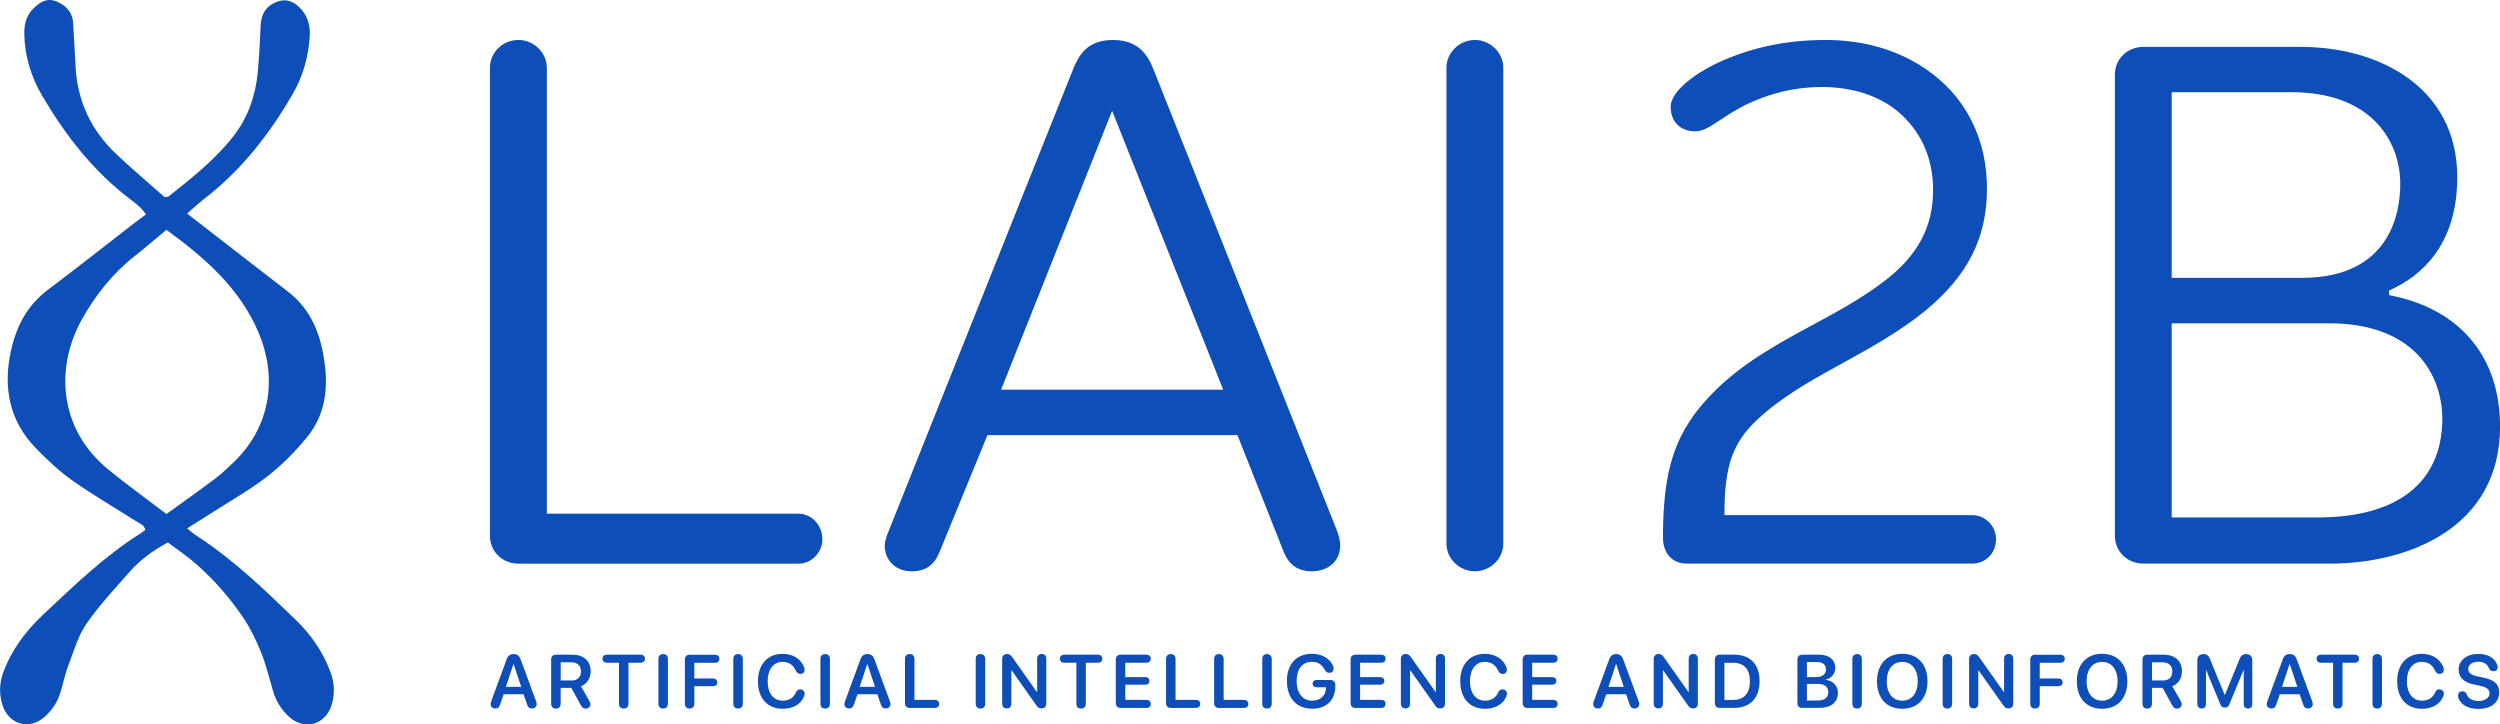 <?xml version="1.0" encoding="UTF-8"?>
<svg xmlns="http://www.w3.org/2000/svg" id="uuid-fbcdffd0-90b7-41b8-875c-c161add0f4ad" data-name="Capa 1" width="415.85" height="120.48" viewBox="0 0 415.85 120.48">
  <path d="m27.95,90.22c-2.59,1.39-4.67,2.94-6.39,4.9-2.48,2.81-5.05,5.57-7.18,8.63-1.36,1.97-2.06,4.42-2.93,6.7-.58,1.52-.92,3.14-1.39,4.7-.49,1.6-1.38,2.98-2.62,4.08-2.61,2.32-6.08,1.26-7.07-2.08-.55-1.85-.46-3.63.21-5.41,1.4-3.72,3.74-6.82,6.59-9.5,5.17-4.85,10.27-9.8,16.33-13.59.23-.14.42-.34.68-.54-.23-.84-1.01-1.06-1.6-1.44-3.5-2.24-7.11-4.32-10.5-6.71-2.21-1.56-4.22-3.46-6.11-5.4-4.47-4.6-5.49-10.17-4.13-16.29.9-4.05,2.72-7.51,6.13-10.07,4.85-3.65,9.61-7.41,14.41-11.12.59-.46,1.2-.89,1.9-1.4-.71-1.09-1.67-1.83-2.62-2.54-6.14-4.65-10.76-10.62-14.63-17.18-1.85-3.14-2.92-6.6-2.99-10.3-.03-1.63.34-3.12,1.56-4.29C6.66.34,7.81-.42,9.43.26c1.66.7,2.66,1.84,2.75,3.69.12,2.38.26,4.76.39,7.14.31,5.72,2.58,10.56,6.71,14.48,2.66,2.53,5.48,4.89,8.1,7.22.4-.06.57-.04.66-.11,3.84-3.06,7.71-6.09,10.76-9.99,2.47-3.16,3.72-6.8,4.08-10.74.24-2.58.37-5.16.48-7.75.09-2,1.01-3.33,2.91-3.98,1.43-.49,2.88.08,4.06,1.59.97,1.25,1.29,2.69,1.19,4.23-.21,3.39-1.12,6.62-2.8,9.54-3.85,6.66-8.5,12.68-14.66,17.42-.96.74-1.84,1.58-2.93,2.52.7.55,1.27.99,1.85,1.44,4.96,3.84,9.91,7.7,14.88,11.52,4.03,3.09,5.57,7.37,6.18,12.22.55,4.4-.13,8.51-2.92,11.96-1.96,2.41-4.2,4.69-6.66,6.59-3.06,2.36-6.47,4.27-9.74,6.37-1.13.73-2.27,1.44-3.6,2.28.67.52,1.11.92,1.6,1.23,6.11,3.95,11.31,8.99,16.51,14.01,2.51,2.42,4.49,5.3,5.73,8.62.67,1.8.77,3.56.23,5.41-1,3.43-4.61,4.44-7.22,1.96-1.2-1.14-2.06-2.53-2.54-4.14-.64-2.16-1.16-4.36-1.99-6.44-.8-2.01-1.76-4-2.96-5.78-2.26-3.33-4.91-6.39-7.96-9.04-1.43-1.24-3.02-2.31-4.57-3.48Zm-.27-4.71c2.83-2.05,5.5-3.93,8.11-5.9,1.14-.86,2.18-1.85,3.21-2.85,6.14-5.98,7.11-14.16,3.99-21.49-3.12-7.33-8.91-12.39-15.31-17.04-1.77,1.47-3.46,2.94-5.22,4.32-3.7,2.91-6.58,6.52-8.85,10.6-4.43,7.94-3.86,18.17,4.37,24.92,3.1,2.55,6.37,4.89,9.72,7.44Z" fill="#0e4eb8"></path>
  <g>
    <g>
      <path d="m132.81,85.44h-41.85V11.26c0-2.5-2.16-4.61-4.73-4.61s-4.73,2.02-4.73,4.61v77.9c0,2.58,2.08,4.6,4.73,4.6h46.59c2.19,0,3.97-1.83,3.97-4.09s-1.74-4.22-3.97-4.22Z" fill="#0e4eb8"></path>
      <path d="m222.35,88.17l-30.44-76.53c-.96-2.47-2.52-4.99-6.79-4.99s-5.7,2.52-6.67,4.99l-30.55,76.5c-.45,1.04-.74,2.05-.74,2.54,0,2.57,1.84,4.35,4.48,4.35,2.39,0,3.81-1.04,4.75-3.46l7.86-19.19h41.59l7.6,19.19c.86,2.33,2.42,3.46,4.76,3.46,2.83,0,4.73-1.75,4.73-4.35,0-.62-.26-1.83-.6-2.51Zm-55.83-23.35l18.47-46.39,18.48,46.39h-36.96Z" fill="#0e4eb8"></path>
      <path d="m245.33,6.65c-2.57,0-4.73,2.11-4.73,4.61v79.17c0,2.5,2.16,4.6,4.73,4.6s4.73-2.11,4.73-4.6V11.26c0-2.5-2.17-4.61-4.73-4.61Z" fill="#0e4eb8"></path>
      <path d="m328.07,85.69h-41.22v-.36c0-7.79,1.37-11.71,5.46-15.53,4.15-3.88,9.08-6.59,14.3-9.46,4.52-2.49,9.18-5.06,13.47-8.51,7.21-5.89,10.43-12.2,10.43-20.47,0-6.34-2.08-11.97-6.02-16.3-5.03-5.42-12.4-8.41-20.73-8.41-6.33,0-11.79,1.09-17.17,3.41-4.19,1.81-8.69,5-8.69,7.69,0,2.49,1.6,4.1,4.09,4.1,1.28,0,2.4-.74,4.1-1.86,1.11-.73,2.49-1.64,4.26-2.55,4.08-1.97,8.33-2.97,12.64-2.97,5.99,0,11.06,1.98,14.27,5.59,2.85,3.11,4.29,7,4.29,11.57,0,6.14-2.6,10.96-8.16,15.17-3.66,2.81-7.85,5.08-11.89,7.26-5.75,3.11-11.71,6.34-16.58,11.29-6.21,6.33-8.3,12.41-8.3,24.05,0,2.65,1.55,4.35,3.96,4.35h47.48c2.26,0,3.96-1.75,3.96-4.09,0-2.15-1.81-3.97-3.96-3.97Z" fill="#0e4eb8"></path>
      <path d="m397.69,49.15l-.29-.06v-.78l.22-.09c5.07-2.29,11.12-7.41,11.12-18.76,0-14.97-13.06-21.66-25.99-21.66h-26.23c-2.65,0-4.73,2.02-4.73,4.6v76.75c0,2.58,2.08,4.6,4.73,4.6h31.06c13.05,0,28.28-5.97,28.28-22.8,0-11.56-6.62-19.51-18.17-21.8Zm-36.45-33.81h19.96c13.33,0,18.06,8.22,18.06,15.25,0,4.7-1.6,15.63-16.4,15.63h-21.62V15.35Zm24.29,70.73h-24.29v-32.29h26.2c13.88,0,18.82,8.28,18.82,16.02-.11,10.49-7.47,16.27-20.73,16.27Z" fill="#0e4eb8"></path>
    </g>
    <g>
      <path d="m81.61,117.13c0-.12.03-.29.1-.48l2.57-6.99c.21-.59.57-.86,1.15-.86s.94.26,1.16.85l2.58,6.99c.07.2.1.34.1.48,0,.43-.33.73-.79.73-.43,0-.67-.2-.81-.67l-.58-1.69h-3.31l-.58,1.68c-.15.48-.38.68-.79.68-.48,0-.8-.28-.8-.73Zm5.09-2.88l-1.26-3.78h-.04l-1.25,3.78h2.55Z" fill="#0e4eb8"></path>
      <path d="m91.68,117.05v-7.33c0-.52.3-.82.79-.82h2.72c1.91,0,3.06,1.06,3.06,2.75,0,1.15-.59,2.1-1.61,2.5l1.4,2.45c.13.23.17.36.17.55,0,.42-.34.72-.8.72-.37,0-.56-.14-.8-.57l-1.58-2.88h-1.77v2.63c0,.52-.3.82-.79.82s-.79-.31-.79-.82Zm3.37-3.85c1.01,0,1.59-.56,1.59-1.52s-.62-1.51-1.62-1.51h-1.75v3.02h1.78Z" fill="#0e4eb8"></path>
      <path d="m102.96,117.04v-6.8h-2.02c-.43,0-.72-.26-.72-.67s.29-.67.72-.67h5.62c.44,0,.72.26.72.67s-.29.67-.72.67h-2.02v6.8c0,.52-.29.82-.79.82s-.79-.3-.79-.82Z" fill="#0e4eb8"></path>
      <path d="m109.52,117.04v-7.42c0-.52.3-.82.79-.82s.79.3.79.82v7.42c0,.52-.29.82-.79.82s-.79-.3-.79-.82Z" fill="#0e4eb8"></path>
      <path d="m113.92,117.04v-7.31c0-.52.3-.82.79-.82h4.23c.44,0,.72.26.72.67s-.29.67-.72.67h-3.44v2.61h3.12c.42,0,.69.25.69.64s-.28.64-.69.64h-3.12v2.9c0,.52-.29.82-.79.82s-.79-.3-.79-.82Z" fill="#0e4eb8"></path>
      <path d="m121.98,117.04v-7.42c0-.52.3-.82.79-.82s.79.3.79.82v7.42c0,.52-.29.82-.79.82s-.79-.3-.79-.82Z" fill="#0e4eb8"></path>
      <path d="m126.08,113.33c0-2.82,1.6-4.57,4.1-4.57,1.64,0,2.93.77,3.51,2.06.1.2.15.41.15.59,0,.42-.28.69-.7.69-.36,0-.6-.17-.77-.56-.41-.95-1.21-1.45-2.18-1.45-1.52,0-2.5,1.25-2.5,3.23s.97,3.23,2.5,3.23c1.01,0,1.79-.44,2.2-1.37.16-.36.36-.51.71-.51.44,0,.74.29.74.71,0,.2-.05.39-.15.59-.56,1.2-1.82,1.93-3.48,1.93-2.56,0-4.13-1.74-4.13-4.58Z" fill="#0e4eb8"></path>
      <path d="m136.47,117.04v-7.42c0-.52.3-.82.79-.82s.79.3.79.82v7.42c0,.52-.29.82-.79.82s-.79-.3-.79-.82Z" fill="#0e4eb8"></path>
      <path d="m140.46,117.13c0-.12.03-.29.1-.48l2.57-6.99c.21-.59.57-.86,1.15-.86s.94.26,1.16.85l2.58,6.99c.07.2.1.34.1.48,0,.43-.33.73-.79.73-.43,0-.67-.2-.81-.67l-.58-1.69h-3.31l-.58,1.68c-.15.48-.38.68-.79.68-.48,0-.8-.28-.8-.73Zm5.09-2.88l-1.26-3.78h-.04l-1.25,3.78h2.55Z" fill="#0e4eb8"></path>
      <path d="m150.53,116.93v-7.31c0-.52.3-.82.79-.82s.79.3.79.82v6.8h3.39c.43,0,.72.26.72.67s-.29.67-.72.67h-4.18c-.49,0-.79-.31-.79-.82Z" fill="#0e4eb8"></path>
      <path d="m162.3,117.04v-7.42c0-.52.3-.82.79-.82s.79.3.79.82v7.42c0,.52-.29.82-.79.82s-.79-.3-.79-.82Z" fill="#0e4eb8"></path>
      <path d="m166.7,117.06v-7.45c0-.51.31-.82.82-.82.35,0,.56.12.82.47l4.12,5.83h.06v-5.51c0-.5.29-.8.76-.8s.76.29.76.8v7.47c0,.5-.29.79-.8.79-.36,0-.57-.12-.82-.47l-4.13-5.84h-.06v5.51c0,.5-.29.8-.76.8s-.77-.29-.77-.8Z" fill="#0e4eb8"></path>
      <path d="m179.04,117.04v-6.8h-2.02c-.43,0-.72-.26-.72-.67s.29-.67.72-.67h5.62c.44,0,.72.26.72.67s-.29.67-.72.67h-2.02v6.8c0,.52-.29.82-.79.82s-.79-.3-.79-.82Z" fill="#0e4eb8"></path>
      <path d="m185.6,116.93v-7.21c0-.52.3-.82.79-.82h4.31c.44,0,.72.26.72.67s-.29.67-.72.67h-3.52v2.39h3.34c.4,0,.68.24.68.63s-.27.63-.68.63h-3.34v2.53h3.52c.44,0,.72.26.72.67s-.29.67-.72.67h-4.31c-.49,0-.79-.31-.79-.82Z" fill="#0e4eb8"></path>
      <path d="m193.96,116.93v-7.31c0-.52.3-.82.79-.82s.79.3.79.82v6.8h3.39c.43,0,.72.26.72.67s-.29.67-.72.67h-4.18c-.49,0-.79-.31-.79-.82Z" fill="#0e4eb8"></path>
      <path d="m201.96,116.93v-7.31c0-.52.3-.82.79-.82s.79.3.79.82v6.8h3.39c.43,0,.72.26.72.67s-.29.67-.72.67h-4.18c-.49,0-.79-.31-.79-.82Z" fill="#0e4eb8"></path>
      <path d="m209.96,117.04v-7.42c0-.52.3-.82.79-.82s.79.3.79.82v7.42c0,.52-.29.82-.79.82s-.79-.3-.79-.82Z" fill="#0e4eb8"></path>
      <path d="m214.06,113.29c0-2.81,1.6-4.54,4.16-4.54,1.67,0,3,.81,3.49,1.95.09.21.12.37.12.53,0,.42-.28.69-.7.69-.34,0-.58-.15-.78-.51-.44-.88-1.16-1.32-2.12-1.32-1.59,0-2.55,1.18-2.55,3.18s.99,3.28,2.59,3.28c1.34,0,2.26-.85,2.29-2.08v-.15s-1.56,0-1.56,0c-.39,0-.66-.23-.66-.61s.27-.6.66-.6h2.33c.49,0,.79.31.79.82v.18c0,2.3-1.41,3.78-3.86,3.78-2.58,0-4.19-1.75-4.19-4.61Z" fill="#0e4eb8"></path>
      <path d="m224.66,116.93v-7.21c0-.52.3-.82.79-.82h4.31c.44,0,.72.26.72.67s-.29.67-.72.67h-3.52v2.39h3.34c.4,0,.68.24.68.63s-.27.63-.68.63h-3.34v2.53h3.52c.44,0,.72.26.72.67s-.29.67-.72.67h-4.31c-.49,0-.79-.31-.79-.82Z" fill="#0e4eb8"></path>
      <path d="m233.02,117.06v-7.45c0-.51.31-.82.82-.82.35,0,.56.12.82.47l4.12,5.83h.06v-5.51c0-.5.29-.8.76-.8s.76.29.76.8v7.47c0,.5-.29.79-.8.79-.36,0-.57-.12-.82-.47l-4.13-5.84h-.06v5.51c0,.5-.29.8-.76.8s-.77-.29-.77-.8Z" fill="#0e4eb8"></path>
      <path d="m242.89,113.33c0-2.82,1.6-4.57,4.1-4.57,1.64,0,2.93.77,3.52,2.06.1.2.15.41.15.59,0,.42-.28.69-.7.69-.36,0-.6-.17-.77-.56-.41-.95-1.21-1.45-2.18-1.45-1.52,0-2.5,1.25-2.5,3.23s.97,3.23,2.5,3.23c1.01,0,1.79-.44,2.2-1.37.16-.36.36-.51.71-.51.44,0,.74.29.74.71,0,.2-.05.39-.15.59-.56,1.2-1.82,1.93-3.48,1.93-2.56,0-4.13-1.74-4.13-4.58Z" fill="#0e4eb8"></path>
      <path d="m253.28,116.93v-7.21c0-.52.3-.82.79-.82h4.31c.44,0,.72.26.72.67s-.29.67-.72.67h-3.52v2.39h3.34c.4,0,.68.24.68.63s-.27.63-.68.63h-3.34v2.53h3.52c.44,0,.72.26.72.67s-.29.67-.72.67h-4.31c-.49,0-.79-.31-.79-.82Z" fill="#0e4eb8"></path>
      <path d="m265.01,117.13c0-.12.03-.29.1-.48l2.57-6.99c.21-.59.57-.86,1.15-.86s.94.26,1.16.85l2.58,6.99c.07.2.1.34.1.48,0,.43-.33.73-.79.73-.43,0-.67-.2-.81-.67l-.58-1.69h-3.31l-.58,1.68c-.15.48-.38.68-.79.68-.48,0-.8-.28-.8-.73Zm5.09-2.88l-1.26-3.78h-.04l-1.25,3.78h2.55Z" fill="#0e4eb8"></path>
      <path d="m275.08,117.06v-7.45c0-.51.31-.82.82-.82.35,0,.56.12.82.47l4.12,5.83h.06v-5.51c0-.5.29-.8.76-.8s.76.29.76.8v7.47c0,.5-.29.79-.8.79-.36,0-.57-.12-.82-.47l-4.13-5.84h-.06v5.51c0,.5-.29.8-.76.8s-.77-.29-.77-.8Z" fill="#0e4eb8"></path>
      <path d="m285.25,116.93v-7.21c0-.52.3-.82.79-.82h2.44c2.64,0,4.21,1.6,4.21,4.4s-1.56,4.45-4.21,4.45h-2.44c-.49,0-.79-.31-.79-.82Zm3.07-.51c1.78,0,2.76-1.09,2.76-3.1s-.99-3.07-2.76-3.07h-1.48v6.18h1.48Z" fill="#0e4eb8"></path>
      <path d="m298.98,116.93v-7.21c0-.52.3-.82.79-.82h2.88c1.61,0,2.64.87,2.64,2.21,0,.95-.71,1.78-1.61,1.93v.05c1.2.12,2.04.98,2.04,2.15,0,1.56-1.15,2.51-3.04,2.51h-2.92c-.49,0-.79-.31-.79-.82Zm3.03-4.3c1.1,0,1.72-.47,1.72-1.29,0-.77-.53-1.21-1.48-1.21h-1.69v2.5h1.45Zm.32,3.89c1.17,0,1.78-.48,1.78-1.39s-.64-1.37-1.85-1.37h-1.7v2.77h1.77Z" fill="#0e4eb8"></path>
      <path d="m308.12,117.04v-7.42c0-.52.3-.82.79-.82s.79.3.79.82v7.42c0,.52-.29.82-.79.82s-.79-.3-.79-.82Z" fill="#0e4eb8"></path>
      <path d="m312.22,113.33c0-2.82,1.62-4.58,4.2-4.58s4.2,1.76,4.2,4.58-1.62,4.57-4.2,4.57-4.2-1.75-4.2-4.57Zm6.78,0c0-1.97-1.01-3.23-2.58-3.23s-2.58,1.25-2.58,3.23,1,3.22,2.58,3.22,2.58-1.25,2.58-3.22Z" fill="#0e4eb8"></path>
      <path d="m323.14,117.04v-7.42c0-.52.3-.82.79-.82s.79.3.79.82v7.42c0,.52-.29.82-.79.82s-.79-.3-.79-.82Z" fill="#0e4eb8"></path>
      <path d="m327.54,117.06v-7.45c0-.51.31-.82.82-.82.35,0,.56.12.82.47l4.12,5.83h.06v-5.51c0-.5.29-.8.76-.8s.76.29.76.8v7.47c0,.5-.29.79-.8.79-.36,0-.57-.12-.82-.47l-4.13-5.84h-.06v5.51c0,.5-.29.8-.76.8s-.77-.29-.77-.8Z" fill="#0e4eb8"></path>
      <path d="m337.71,117.04v-7.31c0-.52.3-.82.79-.82h4.23c.44,0,.72.26.72.67s-.29.67-.72.67h-3.44v2.61h3.12c.42,0,.69.25.69.64s-.28.64-.69.64h-3.12v2.9c0,.52-.29.82-.79.82s-.79-.3-.79-.82Z" fill="#0e4eb8"></path>
      <path d="m345.46,113.33c0-2.82,1.62-4.58,4.2-4.58s4.2,1.76,4.2,4.58-1.62,4.57-4.2,4.57-4.2-1.75-4.2-4.57Zm6.78,0c0-1.97-1.01-3.23-2.58-3.23s-2.58,1.25-2.58,3.23,1,3.22,2.58,3.22,2.58-1.25,2.58-3.22Z" fill="#0e4eb8"></path>
      <path d="m356.38,117.05v-7.33c0-.52.3-.82.79-.82h2.72c1.91,0,3.06,1.06,3.06,2.75,0,1.15-.59,2.1-1.61,2.5l1.4,2.45c.13.23.17.36.17.55,0,.42-.34.72-.8.72-.37,0-.56-.14-.8-.57l-1.58-2.88h-1.77v2.63c0,.52-.3.82-.79.82s-.79-.31-.79-.82Zm3.37-3.85c1.01,0,1.59-.56,1.59-1.52s-.62-1.51-1.62-1.51h-1.75v3.02h1.78Z" fill="#0e4eb8"></path>
      <path d="m365.5,117.12v-7.31c0-.63.39-1.01,1.02-1.01.55,0,.86.23,1.09.82l2.44,5.96h.05l2.43-5.96c.23-.58.55-.82,1.1-.82.63,0,1.01.38,1.01,1.01v7.31c0,.47-.26.74-.71.74s-.71-.28-.71-.74v-5.64h-.04l-2.35,5.69c-.15.37-.38.53-.75.53s-.6-.17-.75-.53l-2.35-5.7h-.04v5.64c0,.47-.27.74-.72.74s-.71-.28-.71-.74Z" fill="#0e4eb8"></path>
      <path d="m377.05,117.13c0-.12.03-.29.1-.48l2.57-6.99c.21-.59.57-.86,1.15-.86s.94.26,1.16.85l2.58,6.99c.07.2.1.34.1.48,0,.43-.33.73-.79.73-.43,0-.67-.2-.81-.67l-.58-1.69h-3.31l-.58,1.68c-.15.48-.38.68-.79.68-.48,0-.8-.28-.8-.73Zm5.09-2.88l-1.26-3.78h-.04l-1.25,3.78h2.55Z" fill="#0e4eb8"></path>
      <path d="m388.08,117.04v-6.8h-2.02c-.43,0-.72-.26-.72-.67s.29-.67.72-.67h5.62c.44,0,.72.26.72.67s-.29.67-.72.67h-2.02v6.8c0,.52-.29.82-.79.82s-.79-.3-.79-.82Z" fill="#0e4eb8"></path>
      <path d="m394.64,117.04v-7.42c0-.52.3-.82.79-.82s.79.3.79.82v7.42c0,.52-.29.82-.79.82s-.79-.3-.79-.82Z" fill="#0e4eb8"></path>
      <path d="m398.74,113.33c0-2.82,1.6-4.57,4.1-4.57,1.64,0,2.93.77,3.52,2.06.1.2.15.41.15.59,0,.42-.28.69-.7.69-.36,0-.6-.17-.77-.56-.41-.95-1.21-1.45-2.18-1.45-1.52,0-2.5,1.25-2.5,3.23s.97,3.23,2.5,3.23c1.01,0,1.79-.44,2.2-1.37.16-.36.36-.51.71-.51.44,0,.74.29.74.71,0,.2-.05.39-.15.59-.56,1.2-1.82,1.93-3.48,1.93-2.56,0-4.13-1.74-4.13-4.58Z" fill="#0e4eb8"></path>
      <path d="m408.96,116.16c-.06-.15-.09-.31-.09-.45,0-.44.28-.72.7-.72.35,0,.57.14.74.5.28.77,1.04,1.11,1.98,1.11,1.07,0,1.82-.53,1.82-1.26,0-.64-.44-1.03-1.59-1.27l-.95-.2c-1.77-.36-2.6-1.2-2.6-2.49,0-1.56,1.37-2.61,3.29-2.61,1.56,0,2.78.7,3.14,1.87.04.1.06.21.06.36,0,.39-.28.65-.69.65-.37,0-.6-.16-.76-.5-.3-.75-.93-1.07-1.76-1.07-.98,0-1.68.47-1.68,1.21,0,.6.44.99,1.55,1.22l.95.2c1.86.39,2.65,1.13,2.65,2.45,0,1.69-1.33,2.76-3.46,2.76-1.77,0-2.94-.74-3.29-1.74Z" fill="#0e4eb8"></path>
    </g>
  </g>
</svg>
